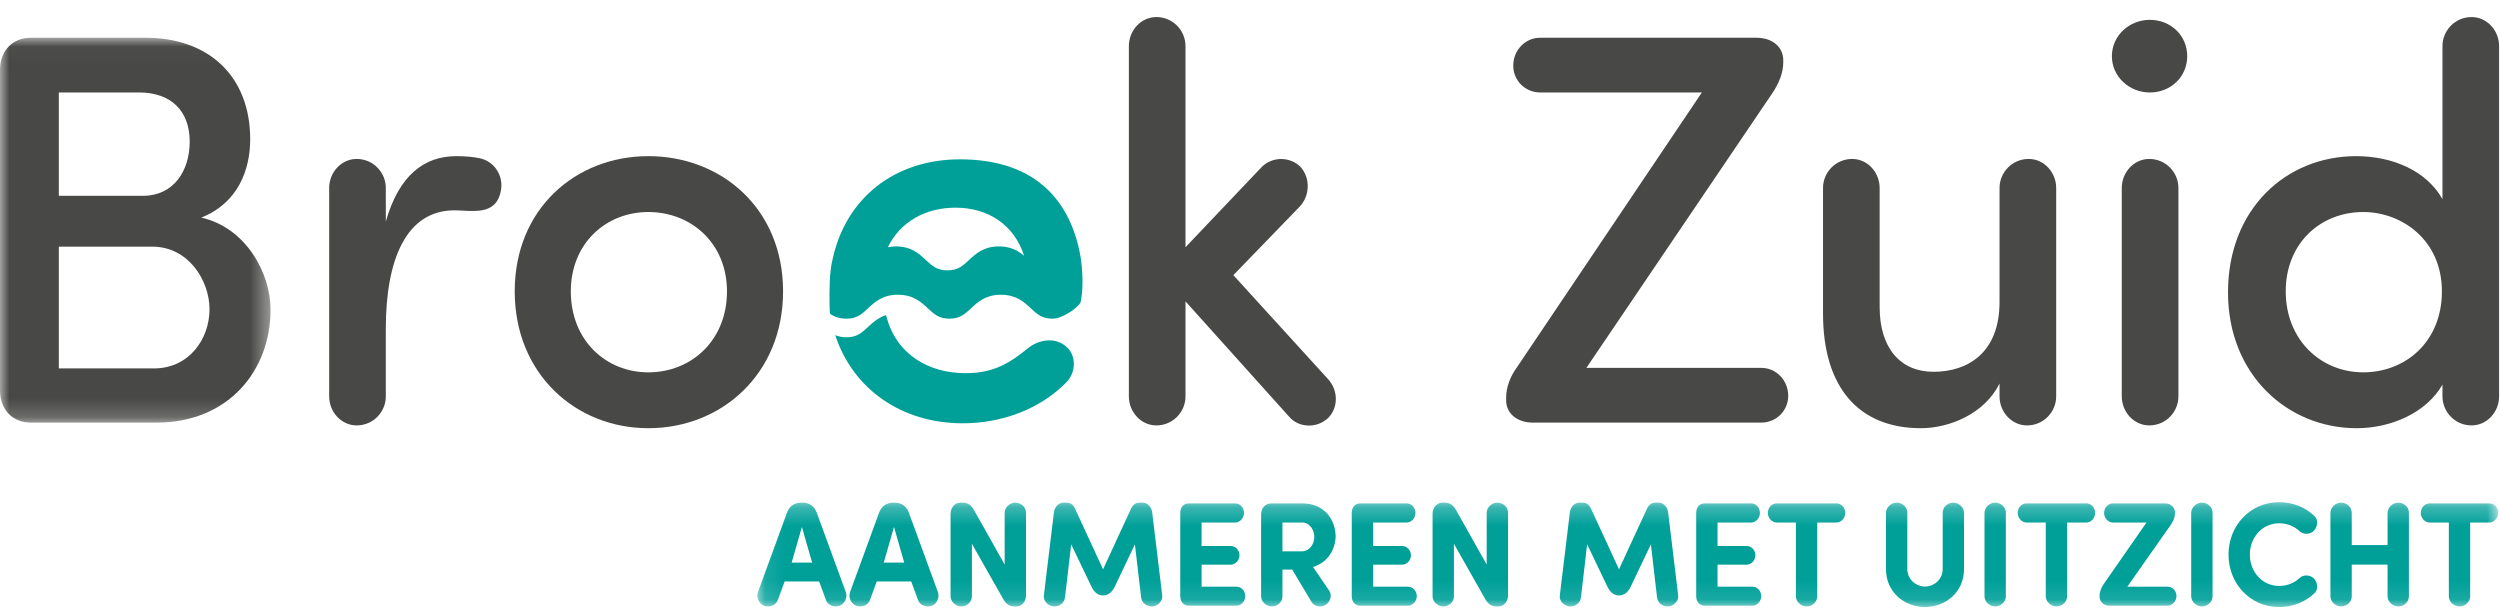 <?xml version="1.0" encoding="UTF-8"?>
<svg width="135px" height="33px" viewBox="0 0 135 33" version="1.1" xmlns="http://www.w3.org/2000/svg" xmlns:xlink="http://www.w3.org/1999/xlink">
    <!-- Generator: Sketch 50.2 (55047) - http://www.bohemiancoding.com/sketch -->
    <title>Data / _Logo / Old Frames</title>
    <desc>Created with Sketch.</desc>
    <defs>
        <polygon id="path-1" points="0 0.023 14.61 0.023 14.61 20.807 0 20.807"></polygon>
        <polygon id="path-3" points="0.098 0.235 94.105 0.235 94.105 5.897 0.098 5.897"></polygon>
    </defs>
    <g id="Web-UI-Kit" stroke="none" stroke-width="1" fill="none" fill-rule="evenodd">
        <g id="Home---01-XS-" transform="translate(-12, -10)">
            <g id="Data-/-_Logo-/-Broek-Zuid" transform="translate(12, 10)">
                <g id="Page-1" transform="translate(0, 0.921)">
                    <path d="M53.943,12.385 C53.118,12.385 52.697,12.776 52.326,13.121 C51.992,13.432 51.728,13.678 51.162,13.678 C50.597,13.678 50.333,13.432 49.997,13.121 C49.627,12.776 49.207,12.385 48.382,12.385 C48.22,12.385 48.077,12.405 47.944,12.43 C48.6,11.074 49.955,10.293 51.597,10.293 C53.371,10.293 54.77,11.231 55.303,12.892 C54.983,12.624 54.587,12.385 53.943,12.385 M58.345,12.913 C57.755,9.631 55.639,7.683 51.835,7.683 C48.291,7.683 45.66,9.798 44.959,13.087 C44.927,13.222 44.898,13.361 44.876,13.502 C44.863,13.588 44.856,13.676 44.849,13.763 C44.848,13.766 44.847,13.767 44.846,13.773 C44.781,14.193 44.778,15.639 44.817,16.016 C45.033,16.179 45.335,16.287 45.708,16.287 C46.274,16.287 46.537,16.042 46.872,15.73 C47.243,15.385 47.663,14.995 48.489,14.995 C49.314,14.995 49.734,15.385 50.105,15.73 C50.44,16.042 50.704,16.287 51.269,16.287 C51.834,16.287 52.099,16.042 52.433,15.73 C52.804,15.385 53.225,14.995 54.05,14.995 C54.875,14.995 55.296,15.385 55.667,15.73 C56.001,16.042 56.266,16.287 56.831,16.287 C57.397,16.287 58.178,15.705 58.345,15.427 C58.588,14.354 58.357,12.98 58.345,12.913" id="Fill-1" fill="#00A099"></path>
                    <g id="Group-5" transform="translate(0, 1.093)">
                        <mask id="mask-2" fill="white">
                            <use xlink:href="#path-1"></use>
                        </mask>
                        <g id="Clip-4"></g>
                        <path d="M1.663,20.807 C0.713,20.807 -9.06666667e-05,20.143 -9.06666667e-05,19.058 L-9.06666667e-05,1.772 C-9.06666667e-05,0.686 0.713,0.023 1.663,0.023 L7.839,0.023 C11.314,0.023 13.511,2.135 13.511,5.513 C13.511,7.142 12.857,8.952 10.868,9.736 C13.274,10.279 14.61,12.722 14.61,14.714 C14.61,18.002 12.323,20.807 8.463,20.807 L1.663,20.807 Z M7.72,8.56 C9.384,8.56 10.244,7.202 10.244,5.634 C10.244,3.945 9.205,2.979 7.513,2.979 L3.177,2.979 L3.177,8.56 L7.72,8.56 Z M3.177,11.305 L3.177,17.881 L8.314,17.881 C10.215,17.881 11.314,16.282 11.314,14.684 C11.314,13.145 10.185,11.305 8.225,11.305 L3.177,11.305 Z" id="Fill-3" fill="#484847" mask="url(#mask-2)"></path>
                    </g>
                    <path d="M20.834,16.832 L20.834,20.483 C20.834,21.327 20.152,22.051 19.26,22.051 C18.429,22.051 17.775,21.327 17.775,20.483 L17.775,9.231 C17.775,8.386 18.429,7.662 19.26,7.662 C20.152,7.662 20.834,8.386 20.834,9.231 L20.834,11.041 C21.547,8.537 22.912,7.511 24.635,7.511 C25.081,7.511 25.526,7.541 25.942,7.632 C26.714,7.813 27.219,8.597 27.04,9.412 C26.773,10.769 25.437,10.437 24.546,10.437 C21.933,10.437 20.834,13.092 20.834,16.832" id="Fill-6" fill="#484847"></path>
                    <path d="M27.795,14.812 C27.795,10.347 31.091,7.511 35.011,7.511 C38.96,7.511 42.286,10.347 42.286,14.812 C42.286,19.276 38.96,22.202 35.011,22.202 C31.091,22.202 27.795,19.276 27.795,14.812 M39.257,14.812 C39.257,12.217 37.327,10.528 35.011,10.528 C32.725,10.528 30.824,12.217 30.824,14.812 C30.824,17.466 32.725,19.186 35.011,19.186 C37.327,19.186 39.257,17.466 39.257,14.812" id="Fill-8" fill="#484847"></path>
                    <path d="M71.738,19.577 C72.272,20.181 72.272,21.116 71.708,21.66 C71.084,22.233 70.134,22.172 69.629,21.598 L64.017,15.354 L64.017,20.483 C64.017,21.326 63.334,22.051 62.444,22.051 C61.613,22.051 60.959,21.326 60.959,20.483 L60.959,1.569 C60.959,0.724 61.613,0 62.444,0 C63.334,0 64.017,0.724 64.017,1.569 L64.017,12.428 L68.145,8.084 C68.739,7.511 69.659,7.542 70.223,8.084 C70.788,8.717 70.728,9.683 70.164,10.256 L66.601,13.937 L71.738,19.577 Z" id="Fill-10" fill="#484847"></path>
                    <path d="M91.901,4.072 L83.171,4.072 C82.369,4.072 81.716,3.439 81.716,2.624 C81.716,1.78 82.369,1.117 83.171,1.117 L94.84,1.117 C95.761,1.117 96.296,1.659 96.296,2.323 L96.296,2.443 C96.296,3.047 96.029,3.62 95.732,4.072 L85.665,18.944 L95.108,18.944 C95.91,18.944 96.564,19.608 96.564,20.452 C96.564,21.267 95.91,21.9 95.108,21.9 L82.784,21.9 C81.865,21.9 81.33,21.358 81.33,20.694 L81.33,20.573 C81.33,19.97 81.568,19.397 81.894,18.944 L91.901,4.072 Z" id="Fill-12" fill="#484847"></path>
                    <path d="M111.034,20.483 C111.034,21.327 110.351,22.051 109.46,22.051 C108.628,22.051 107.975,21.327 107.975,20.483 L107.975,19.789 C107.173,21.418 105.273,22.202 103.728,22.202 C100.373,22.202 98.443,20 98.443,16.018 L98.443,9.231 C98.443,8.386 99.126,7.662 100.017,7.662 C100.848,7.662 101.501,8.386 101.501,9.231 L101.501,15.657 C101.501,17.889 102.63,19.156 104.412,19.156 C106.223,19.156 107.975,18.16 107.975,15.384 L107.975,9.231 C107.975,8.386 108.658,7.662 109.549,7.662 C110.38,7.662 111.034,8.386 111.034,9.231 L111.034,20.483 Z" id="Fill-14" fill="#484847"></path>
                    <path d="M116.091,0.151 C117.219,0.151 118.11,0.995 118.11,2.112 C118.11,3.228 117.219,4.073 116.091,4.073 C114.992,4.073 114.042,3.228 114.042,2.112 C114.042,0.995 114.992,0.151 116.091,0.151 Z M117.635,9.23 C117.635,8.386 116.952,7.662 116.061,7.662 C115.23,7.662 114.576,8.386 114.576,9.23 L114.576,20.483 C114.576,21.328 115.23,22.051 116.061,22.051 C116.952,22.051 117.635,21.328 117.635,20.483 L117.635,9.23 Z" id="Fill-16" fill="#484847"></path>
                    <path d="M131.893,1.569 C131.893,0.724 132.575,0 133.466,0 C134.297,0 134.951,0.724 134.951,1.569 L134.951,20.483 C134.951,21.327 134.297,22.051 133.466,22.051 C132.575,22.051 131.893,21.327 131.893,20.483 L131.893,19.849 C131.031,21.358 129.13,22.202 127.26,22.202 C123.519,22.202 120.312,19.306 120.312,14.871 C120.312,10.347 123.459,7.511 127.23,7.511 C129.191,7.511 131.031,8.296 131.893,9.834 L131.893,1.569 Z M127.616,10.528 C125.3,10.528 123.429,12.217 123.429,14.812 C123.429,17.406 125.3,19.185 127.616,19.185 C129.872,19.185 131.863,17.556 131.863,14.812 C131.863,12.037 129.695,10.528 127.616,10.528 Z" id="Fill-18" fill="#484847"></path>
                    <path d="M57.534,17.758 C56.893,17.247 56.038,17.457 55.519,17.878 C54.481,18.72 53.626,19.231 52.131,19.231 C50.2,19.231 48.38,18.258 47.848,16.096 C47.419,16.234 47.132,16.494 46.872,16.736 C46.538,17.048 46.273,17.293 45.708,17.293 C45.477,17.293 45.277,17.247 45.103,17.177 C46.078,20.151 48.754,21.937 51.979,21.937 C54.084,21.937 56.16,21.186 57.595,19.712 C58.144,19.141 58.114,18.208 57.534,17.758" id="Fill-20" fill="#00A099"></path>
                </g>
                <g id="Group-26" transform="translate(40.8, 26.883)">
                    <mask id="mask-4" fill="white">
                        <use xlink:href="#path-3"></use>
                    </mask>
                    <g id="Clip-25"></g>
                    <path d="M3.433,4.517 L3.805,5.528 C3.907,5.801 4.239,5.929 4.53,5.832 C4.815,5.737 4.972,5.376 4.878,5.103 L3.306,0.804 C3.18,0.467 2.928,0.259 2.525,0.259 L2.478,0.259 C2.076,0.259 1.823,0.467 1.696,0.804 L0.125,5.103 C0.03,5.376 0.188,5.737 0.473,5.832 C0.765,5.929 1.096,5.801 1.199,5.528 L1.57,4.517 L3.433,4.517 Z M1.949,3.499 L2.502,1.574 L3.055,3.499 L1.949,3.499 Z M8.407,4.517 L8.778,5.528 C8.88,5.801 9.212,5.929 9.504,5.832 C9.788,5.737 9.946,5.376 9.852,5.103 L8.28,0.804 C8.154,0.467 7.902,0.259 7.499,0.259 L7.451,0.259 C7.049,0.259 6.796,0.467 6.67,0.804 L5.099,5.103 C5.005,5.376 5.162,5.737 5.446,5.832 C5.739,5.929 6.07,5.801 6.173,5.528 L6.543,4.517 L8.407,4.517 Z M6.923,3.499 L7.476,1.574 L8.028,3.499 L6.923,3.499 Z M14.604,0.804 C14.604,0.508 14.344,0.259 14.028,0.259 C13.727,0.259 13.452,0.515 13.452,0.804 L13.452,3.604 L11.801,0.668 C11.62,0.338 11.407,0.259 11.163,0.259 L11.059,0.259 C10.775,0.259 10.53,0.524 10.53,0.86 L10.53,5.32 C10.53,5.608 10.808,5.865 11.107,5.865 C11.423,5.865 11.683,5.616 11.683,5.32 L11.683,2.48 L13.373,5.464 C13.554,5.785 13.752,5.865 13.989,5.865 L14.092,5.865 C14.367,5.865 14.604,5.608 14.604,5.279 L14.604,0.804 Z M18.765,3.859 L17.265,0.611 C17.131,0.308 16.964,0.259 16.744,0.259 L16.625,0.259 C16.357,0.259 16.143,0.508 16.112,0.78 L15.568,5.279 C15.528,5.561 15.796,5.84 16.096,5.865 C16.405,5.889 16.681,5.665 16.712,5.367 L17.044,2.512 L18.133,4.782 C18.235,5.007 18.426,5.272 18.765,5.272 C19.104,5.272 19.302,5.007 19.405,4.782 L20.485,2.512 L20.819,5.367 C20.849,5.665 21.125,5.889 21.434,5.865 C21.733,5.84 21.994,5.561 21.962,5.279 L21.418,0.78 C21.386,0.508 21.173,0.259 20.905,0.259 L20.786,0.259 C20.566,0.259 20.406,0.308 20.265,0.611 L18.765,3.859 Z M23.391,0.3 C23.099,0.3 22.942,0.524 22.934,0.796 L22.934,5.327 C22.942,5.6 23.099,5.824 23.391,5.824 L25.973,5.824 C26.225,5.824 26.446,5.576 26.446,5.312 C26.446,5.031 26.233,4.798 25.973,4.798 L24.086,4.798 L24.086,3.61 L25.658,3.61 C25.909,3.61 26.131,3.371 26.131,3.107 C26.131,2.825 25.918,2.601 25.658,2.601 L24.086,2.601 L24.086,1.334 L25.903,1.334 C26.154,1.334 26.376,1.085 26.376,0.82 C26.376,0.532 26.163,0.3 25.903,0.3 L23.391,0.3 Z M29.518,1.334 C29.952,1.334 30.173,1.767 30.173,2.111 C30.173,2.473 29.936,2.89 29.485,2.89 L28.452,2.89 L28.452,1.334 L29.518,1.334 Z M31.325,2.079 C31.31,1.182 30.735,0.3 29.518,0.3 L27.852,0.3 C27.505,0.3 27.306,0.571 27.3,0.901 L27.3,5.32 C27.3,5.608 27.575,5.865 27.876,5.865 C28.191,5.865 28.452,5.616 28.452,5.32 L28.452,3.875 L28.981,3.875 L30.023,5.623 C30.173,5.865 30.521,5.937 30.773,5.785 C31.041,5.623 31.144,5.264 30.985,5.023 L30.103,3.732 C30.907,3.491 31.302,2.801 31.325,2.079 Z M32.652,0.3 C32.36,0.3 32.202,0.524 32.194,0.796 L32.194,5.327 C32.202,5.6 32.36,5.824 32.652,5.824 L35.234,5.824 C35.485,5.824 35.707,5.576 35.707,5.312 C35.707,5.031 35.493,4.798 35.234,4.798 L33.347,4.798 L33.347,3.61 L34.918,3.61 C35.171,3.61 35.391,3.371 35.391,3.107 C35.391,2.825 35.179,2.601 34.918,2.601 L33.347,2.601 L33.347,1.334 L35.162,1.334 C35.416,1.334 35.636,1.085 35.636,0.82 C35.636,0.532 35.424,0.3 35.162,0.3 L32.652,0.3 Z M40.634,0.804 C40.634,0.508 40.373,0.259 40.057,0.259 C39.758,0.259 39.481,0.515 39.481,0.804 L39.481,3.604 L37.832,0.668 C37.649,0.338 37.436,0.259 37.192,0.259 L37.089,0.259 C36.804,0.259 36.559,0.524 36.559,0.86 L36.559,5.32 C36.559,5.608 36.835,5.865 37.136,5.865 C37.452,5.865 37.712,5.616 37.712,5.32 L37.712,2.48 L39.401,5.464 C39.583,5.785 39.782,5.865 40.018,5.865 L40.121,5.865 C40.397,5.865 40.634,5.608 40.634,5.279 L40.634,0.804 Z M46.626,3.859 L45.126,0.611 C44.991,0.308 44.825,0.259 44.605,0.259 L44.486,0.259 C44.218,0.259 44.004,0.508 43.973,0.78 L43.429,5.279 C43.389,5.561 43.657,5.84 43.957,5.865 C44.266,5.889 44.541,5.665 44.573,5.367 L44.905,2.512 L45.994,4.782 C46.097,5.007 46.286,5.272 46.626,5.272 C46.965,5.272 47.162,5.007 47.266,4.782 L48.348,2.512 L48.679,5.367 C48.71,5.665 48.986,5.889 49.294,5.865 C49.595,5.84 49.855,5.561 49.823,5.279 L49.279,0.78 C49.247,0.508 49.034,0.259 48.766,0.259 L48.646,0.259 C48.425,0.259 48.268,0.308 48.126,0.611 L46.626,3.859 Z M51.251,0.3 C50.961,0.3 50.802,0.524 50.795,0.796 L50.795,5.327 C50.802,5.6 50.961,5.824 51.251,5.824 L53.833,5.824 C54.086,5.824 54.307,5.576 54.307,5.312 C54.307,5.031 54.094,4.798 53.833,4.798 L51.947,4.798 L51.947,3.61 L53.519,3.61 C53.771,3.61 53.992,3.371 53.992,3.107 C53.992,2.825 53.779,2.601 53.519,2.601 L51.947,2.601 L51.947,1.334 L53.764,1.334 C54.016,1.334 54.237,1.085 54.237,0.82 C54.237,0.532 54.024,0.3 53.764,0.3 L51.251,0.3 Z M58.373,1.334 C58.618,1.334 58.846,1.085 58.846,0.82 C58.846,0.532 58.634,0.3 58.373,0.3 L55.136,0.3 C54.876,0.3 54.662,0.532 54.662,0.82 C54.662,1.085 54.891,1.334 55.136,1.334 L56.178,1.334 L56.178,5.32 C56.178,5.608 56.455,5.865 56.755,5.865 C57.07,5.865 57.331,5.616 57.331,5.32 L57.331,1.334 L58.373,1.334 Z M63.142,5.897 C64.263,5.897 65.257,5.095 65.257,3.844 L65.257,0.804 C65.249,0.515 64.982,0.259 64.681,0.259 C64.364,0.259 64.106,0.508 64.106,0.804 L64.106,3.844 C64.106,4.413 63.632,4.79 63.157,4.79 C62.667,4.79 62.195,4.413 62.195,3.844 L62.195,0.804 C62.195,0.508 61.935,0.259 61.618,0.259 C61.318,0.259 61.05,0.515 61.042,0.804 L61.042,3.844 C61.042,5.095 62.037,5.897 63.157,5.897 L63.142,5.897 Z M67.515,0.804 C67.515,0.508 67.255,0.259 66.94,0.259 C66.639,0.259 66.371,0.515 66.363,0.804 L66.363,5.32 C66.363,5.608 66.639,5.865 66.94,5.865 C67.255,5.865 67.515,5.616 67.515,5.32 L67.515,0.804 Z M71.866,1.334 C72.111,1.334 72.34,1.085 72.34,0.82 C72.34,0.532 72.127,0.3 71.866,0.3 L68.629,0.3 C68.369,0.3 68.155,0.532 68.155,0.82 C68.155,1.085 68.384,1.334 68.629,1.334 L69.671,1.334 L69.671,5.32 C69.671,5.608 69.948,5.865 70.247,5.865 C70.563,5.865 70.824,5.616 70.824,5.32 L70.824,1.334 L71.866,1.334 Z M72.797,4.662 C72.679,4.838 72.576,5.055 72.576,5.287 L72.576,5.344 C72.576,5.608 72.813,5.824 73.081,5.824 L76.255,5.824 C76.507,5.824 76.729,5.576 76.729,5.312 C76.729,5.023 76.515,4.798 76.255,4.798 L74.076,4.798 L76.42,1.461 C76.54,1.286 76.649,1.069 76.649,0.836 L76.649,0.78 C76.649,0.515 76.405,0.3 76.137,0.3 L73.295,0.3 C73.033,0.3 72.821,0.532 72.821,0.82 C72.821,1.085 73.042,1.334 73.295,1.334 L75.11,1.334 L72.797,4.662 Z M78.679,0.804 C78.679,0.508 78.418,0.259 78.102,0.259 C77.803,0.259 77.533,0.515 77.525,0.804 L77.525,5.32 C77.525,5.608 77.803,5.865 78.102,5.865 C78.418,5.865 78.679,5.616 78.679,5.32 L78.679,0.804 Z M79.54,3.066 C79.54,4.639 80.716,5.897 82.27,5.897 C83.045,5.897 83.716,5.608 84.196,5.135 C84.403,4.942 84.347,4.534 84.127,4.333 C83.905,4.141 83.581,4.149 83.384,4.325 C83.1,4.597 82.713,4.758 82.27,4.758 C81.372,4.758 80.692,4.004 80.692,3.066 C80.692,2.128 81.372,1.374 82.27,1.374 C82.713,1.374 83.1,1.534 83.384,1.807 C83.581,1.984 83.905,1.991 84.127,1.799 C84.347,1.598 84.403,1.19 84.196,0.997 C83.716,0.524 83.045,0.235 82.27,0.235 C80.716,0.235 79.54,1.494 79.54,3.066 Z M89.281,0.804 C89.281,0.508 89.021,0.259 88.706,0.259 C88.405,0.259 88.137,0.515 88.128,0.804 L88.128,2.552 L86.194,2.552 L86.194,0.804 C86.194,0.508 85.934,0.259 85.618,0.259 C85.318,0.259 85.051,0.515 85.043,0.804 L85.043,5.32 C85.043,5.608 85.318,5.865 85.618,5.865 C85.934,5.865 86.194,5.616 86.194,5.32 L86.194,3.604 L88.128,3.604 L88.128,5.32 C88.128,5.608 88.405,5.865 88.706,5.865 C89.021,5.865 89.281,5.616 89.281,5.32 L89.281,0.804 Z M93.632,1.334 C93.875,1.334 94.106,1.085 94.106,0.82 C94.106,0.532 93.892,0.3 93.632,0.3 L90.395,0.3 C90.135,0.3 89.921,0.532 89.921,0.82 C89.921,1.085 90.15,1.334 90.395,1.334 L91.437,1.334 L91.437,5.32 C91.437,5.608 91.714,5.865 92.013,5.865 C92.329,5.865 92.589,5.616 92.589,5.32 L92.589,1.334 L93.632,1.334 Z" id="Fill-24" fill="#00A099" mask="url(#mask-4)"></path>
                </g>
            </g>
        </g>
    </g>
</svg>